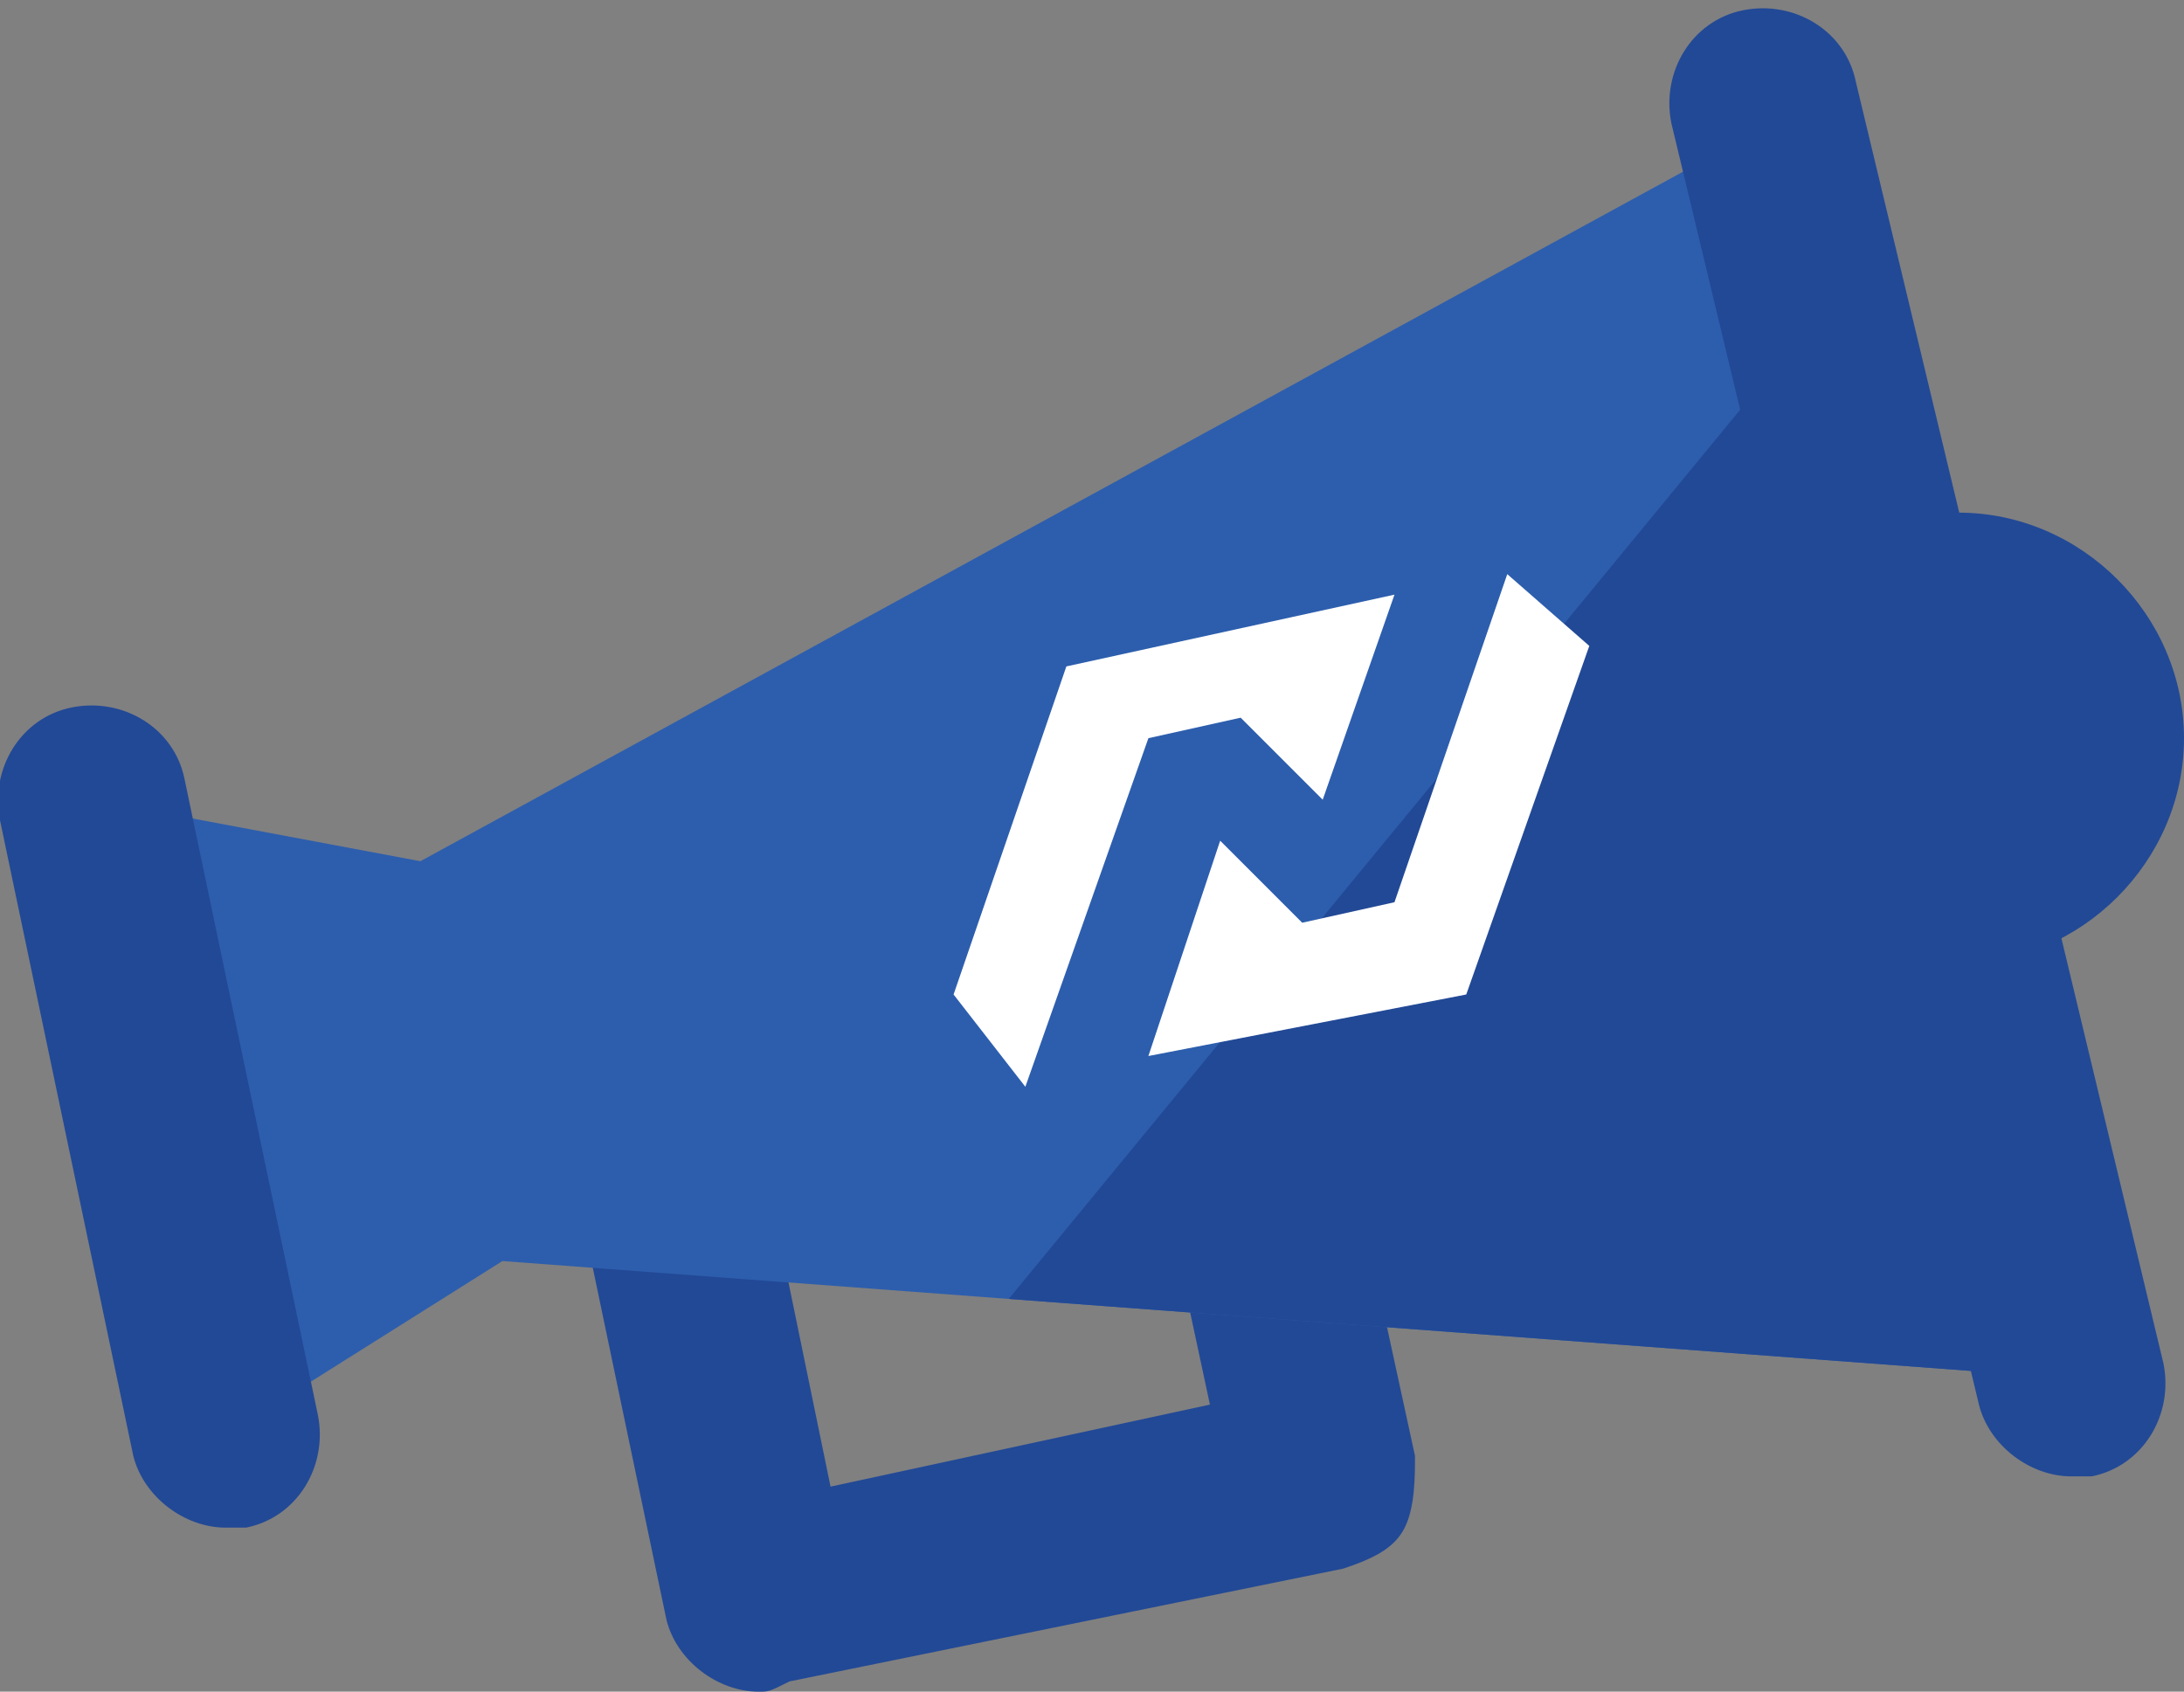 <?xml version="1.0" encoding="utf-8"?>
<!-- Generator: Adobe Illustrator 24.2.3, SVG Export Plug-In . SVG Version: 6.00 Build 0)  -->
<svg version="1.1" id="レイヤー_1" xmlns="http://www.w3.org/2000/svg" xmlns:xlink="http://www.w3.org/1999/xlink" x="0px"
	 y="0px" viewBox="0 0 21.3 16.5" style="enable-background:new 0 0 21.3 16.5;" xml:space="preserve">
<rect x="0" y="0" width="21.3" height="16.5" fill="#808080" stroke="none"/>
<style type="text/css">
	.st0{fill:#224996;}
	.st1{clip-path:url(#XMLID_2_);fill:#224996;}
	.st2{fill:#FFFFFF;}
</style>
<g>
	<g>
		<path class="st0" d="M7.4,16.5c-0.4,0-0.8-0.3-0.9-0.7l-0.9-4.3c-0.1-0.5,0.2-1,0.7-1.1c0.5-0.1,1,0.2,1.1,0.7l0.7,3.4l3.7-0.8
			l-0.3-1.4c-0.1-0.5,0.2-1,0.7-1.1c0.5-0.1,1,0.2,1.1,0.7l0.5,2.3c0,0.2,0,0.5-0.1,0.7c-0.1,0.2-0.3,0.3-0.6,0.4l-5.4,1.1
			C7.5,16.5,7.5,16.5,7.4,16.5z"/>
		<g>
			<defs>
				<polygon id="XMLID_9_" points="19.6,13.4 18.3,7.4 17.1,1.3 4.1,8.4 0.9,7.8 1.5,10.9 2.2,14 4.9,12.3 				"/>
			</defs>
			<use xlink:href="#XMLID_9_"  style="overflow:visible;fill:#2D5EAD;"/>
			<clipPath id="XMLID_2_">
				<use xlink:href="#XMLID_9_"  style="overflow:visible;"/>
			</clipPath>
			<polygon class="st1" points="19.6,0.8 5.7,17.7 26,13.7 			"/>
		</g>
		<g>
			<polygon class="st2" points="12.1,7 12.9,7.8 13.6,5.8 10.4,6.5 10.4,6.5 9.3,9.7 10,10.6 10,10.6 11.2,7.2 			"/>
			<polygon class="st2" points="13.6,8.8 12.7,9 11.9,8.2 11.2,10.3 14.3,9.7 15.5,6.3 14.7,5.6 			"/>
		</g>
	</g>
	<path class="st0" d="M2.2,14.9c-0.4,0-0.8-0.3-0.9-0.7L0,8c-0.1-0.5,0.2-1,0.7-1.1c0.5-0.1,1,0.2,1.1,0.7l1.3,6.2
		c0.1,0.5-0.2,1-0.7,1.1C2.3,14.9,2.3,14.9,2.2,14.9z"/>
	<path class="st0" d="M20.2,14.4c-0.4,0-0.8-0.3-0.9-0.7l-3-12.5c-0.1-0.5,0.2-1,0.7-1.1c0.5-0.1,1,0.2,1.1,0.7l3,12.5
		c0.1,0.5-0.2,1-0.7,1.1C20.3,14.4,20.2,14.4,20.2,14.4z"/>
	<path class="st0" d="M19.1,9.4c-1.2,0-2.2-1-2.2-2.2c0-1.2,1-2.2,2.2-2.2s2.2,1,2.2,2.2C21.3,8.4,20.3,9.4,19.1,9.4z M19.1,6.8
		c-0.2,0-0.4,0.2-0.4,0.4s0.2,0.4,0.4,0.4s0.4-0.2,0.4-0.4S19.3,6.8,19.1,6.8z"/>
</g>
</svg>
